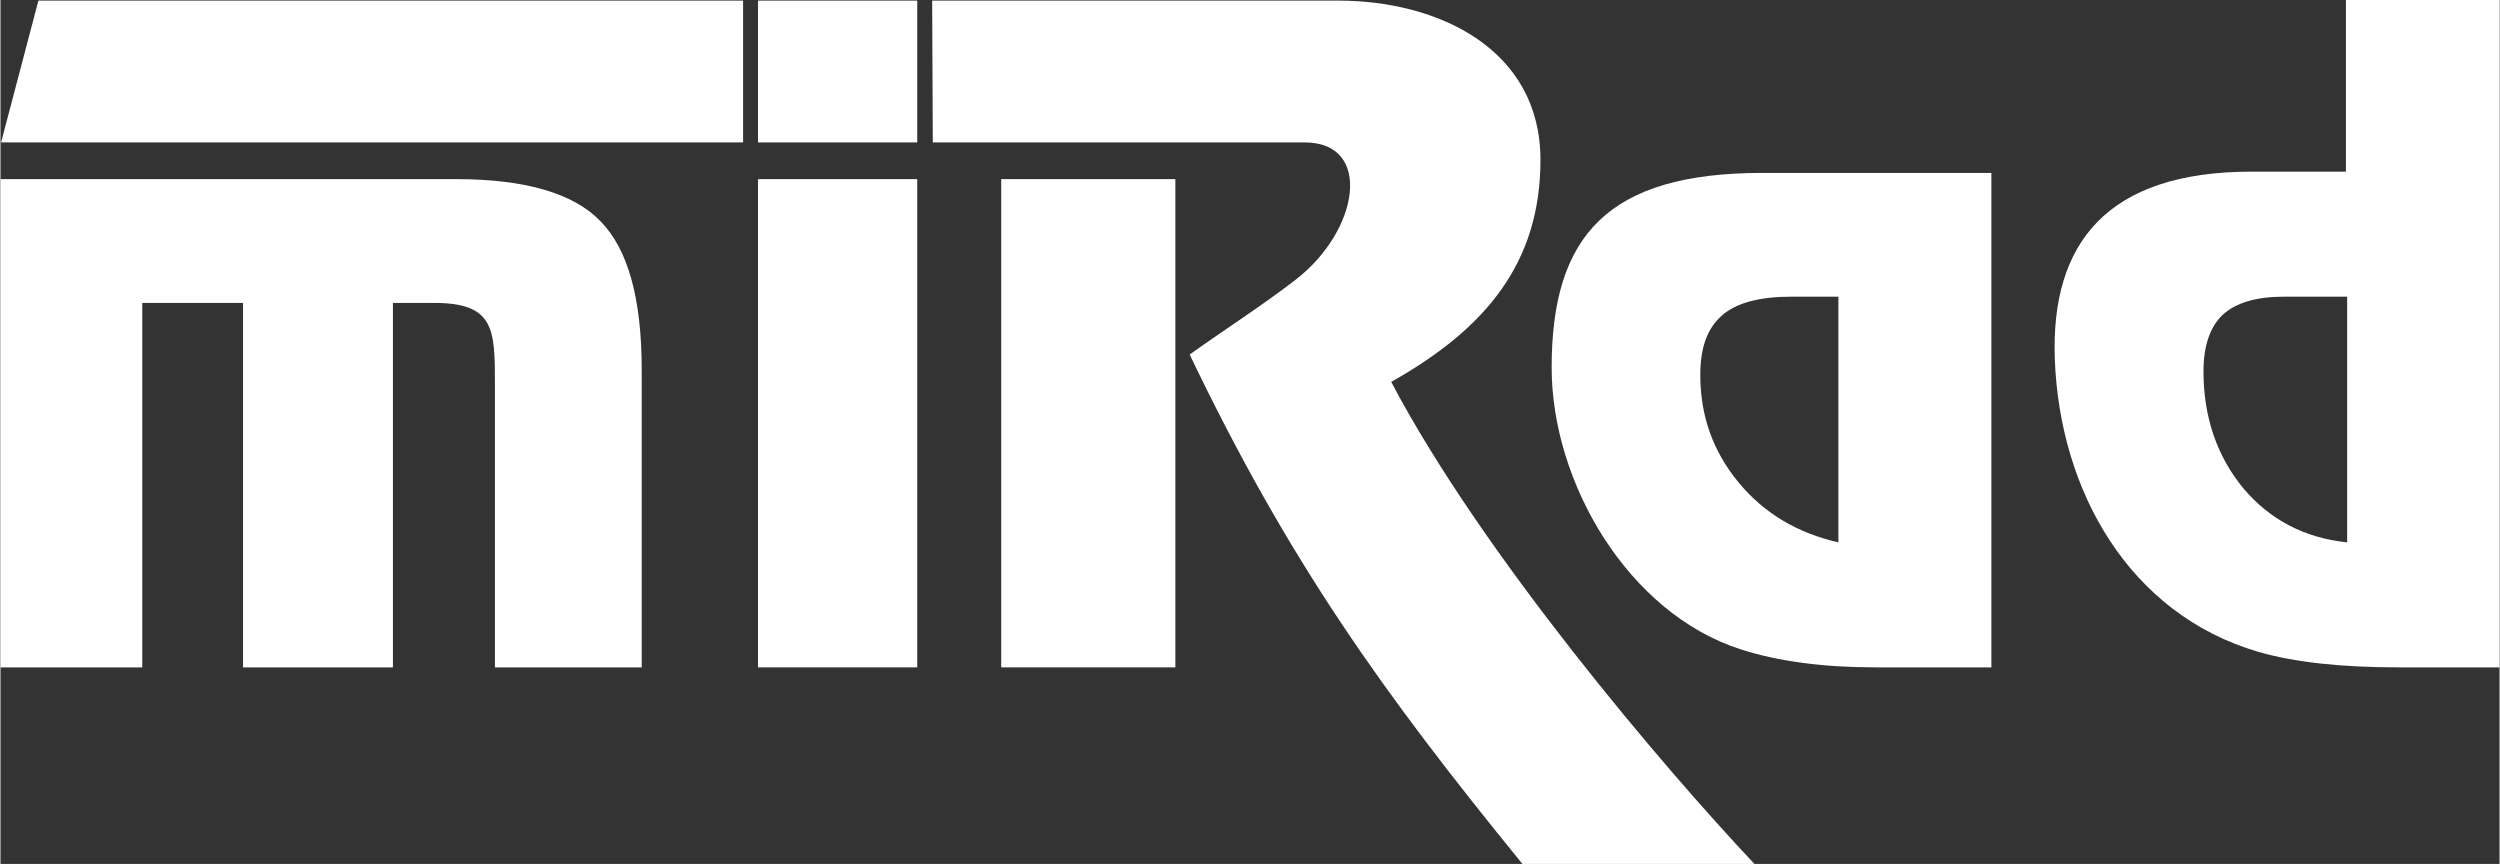 <?xml version="1.0" encoding="UTF-8"?>
<!DOCTYPE svg PUBLIC "-//W3C//DTD SVG 1.1//EN" "http://www.w3.org/Graphics/SVG/1.1/DTD/svg11.dtd">
<!-- Creator: CorelDRAW 2017 -->
<svg xmlns="http://www.w3.org/2000/svg" xml:space="preserve" width="981px" height="339px" version="1.1" style="shape-rendering:geometricPrecision; text-rendering:geometricPrecision; image-rendering:optimizeQuality; fill-rule:evenodd; clip-rule:evenodd"
viewBox="0 0 40.18 13.89"
 xmlns:xlink="http://www.w3.org/1999/xlink">
 <rect x="0" y="0" width="40.18" height="13.89" fill="#333333" stroke="none"/>
 <defs>
  <style type="text/css">
   <![CDATA[
    .fil0 {fill:white}
   ]]>
  </style>
 </defs>
 <g id="Layer_x0020_1">
  <path class="fil0" d="M0 2.88l7.33 0c1.11,0 1.89,0.23 2.32,0.68 0.44,0.45 0.66,1.24 0.66,2.39l0 4.78 -2.36 0 0 -4.56c0,-0.88 -0.01,-1.3 -0.98,-1.3l-0.66 0 0 5.86 -2.41 0 0 -5.86 -1.62 0 0 5.86 -2.28 0 0 -7.85z"/>
  <path class="fil0" d="M30.15 10.73c-0.86,0 -1.58,-0.1 -2.17,-0.29 -1.81,-0.58 -3.04,-2.68 -3.04,-4.53 0,-2.12 0.9,-3.13 3.39,-3.13l3.68 0 0 7.95 -1.86 0zm-1.36 -5.96c-0.51,0 -0.88,0.1 -1.11,0.3 -0.24,0.21 -0.35,0.52 -0.35,0.96 0,0.65 0.2,1.22 0.61,1.72 0.41,0.5 0.95,0.82 1.61,0.97l0 -3.95 -0.76 0z"/>
  <path class="fil0" d="M38.56 10.73c-0.92,0 -1.67,-0.08 -2.26,-0.25 -2.08,-0.61 -3.19,-2.59 -3.27,-4.7 -0.07,-1.87 0.84,-3.02 3.16,-3.02l1.52 0 0 -2.76 2.47 0 0 10.73 -1.62 0zm-1.85 -5.96c-0.45,0 -0.77,0.1 -0.98,0.29 -0.2,0.19 -0.31,0.49 -0.31,0.91 0,0.74 0.22,1.37 0.64,1.88 0.43,0.51 0.99,0.8 1.67,0.87l0 -3.95 -1.02 0z"/>
  <path class="fil0" d="M11.94 0.01l0 2.28 -11.93 0 0.6 -2.28 11.33 0zm3.04 0l0.01 2.28 5.98 0c1.1,0 0.88,1.42 -0.15,2.21 -0.53,0.41 -1.14,0.8 -1.7,1.2 1.59,3.32 3.1,5.43 5.35,8.19l3.73 0c-1.47,-1.56 -4.38,-4.98 -5.84,-7.75 1.55,-0.87 2.4,-1.94 2.4,-3.57 0,-1.78 -1.64,-2.56 -3.25,-2.56l-6.53 0z"/>
  <polygon class="fil0" points="12.18,2.88 14.74,2.88 14.74,10.73 12.18,10.73 "/>
  <polygon class="fil0" points="12.18,0.01 14.74,0.01 14.74,2.29 12.18,2.29 "/>
  <polygon class="fil0" points="16.09,2.88 18.89,2.88 18.89,10.73 16.09,10.73 "/>
 </g>
</svg>
